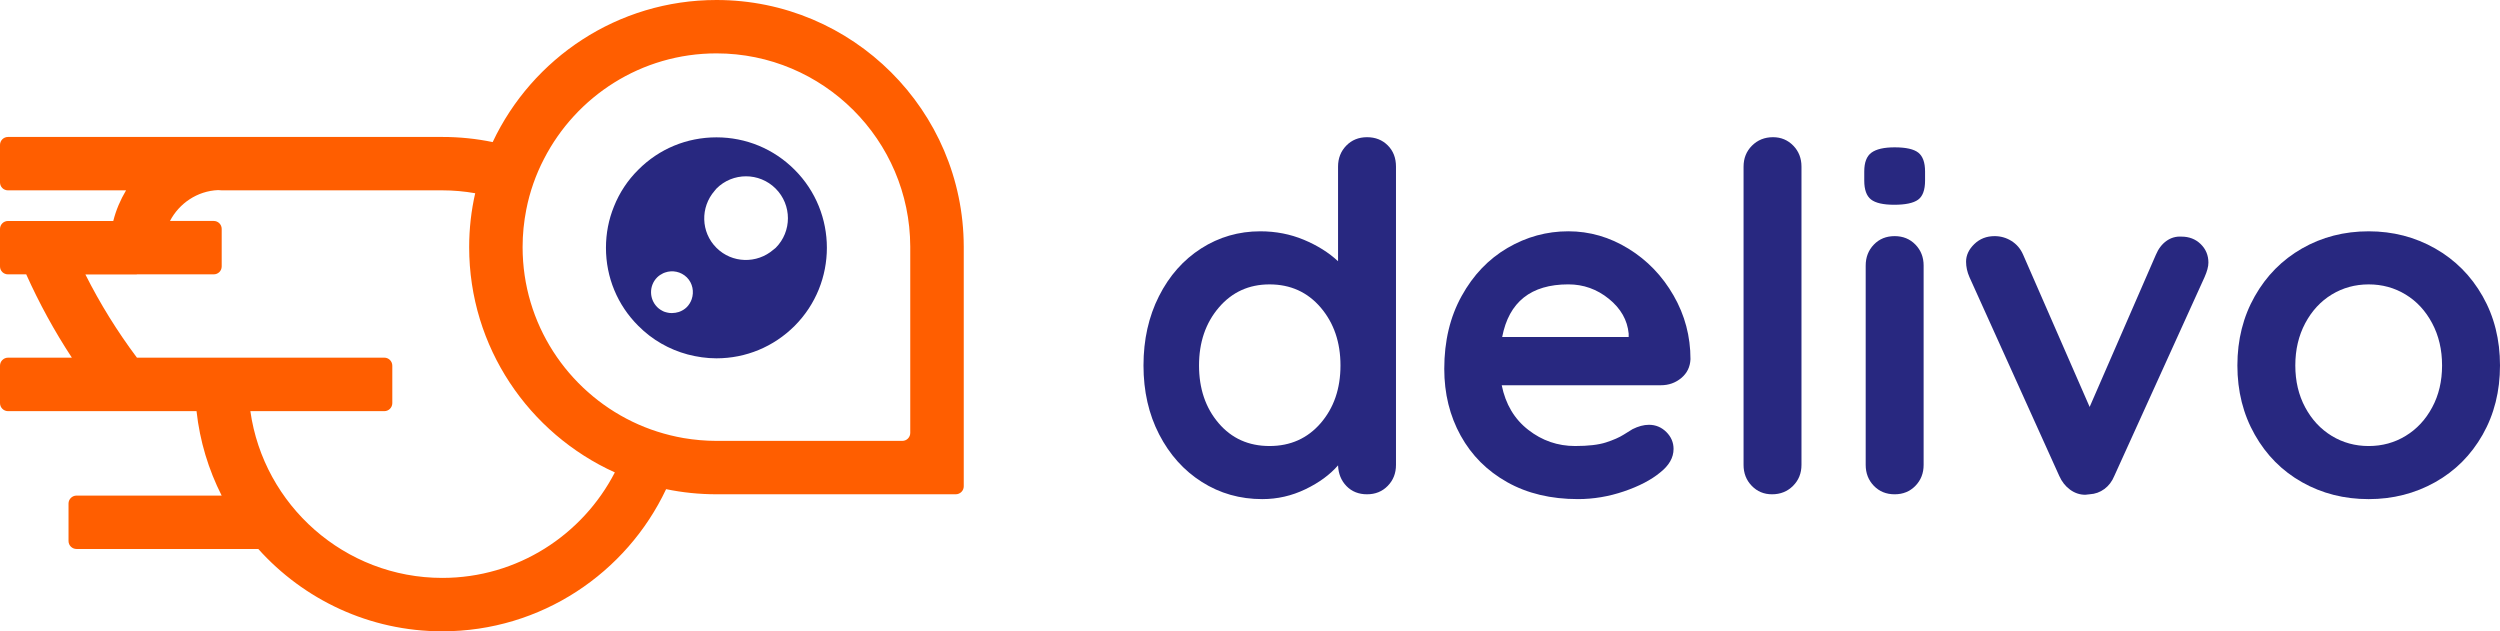 <?xml version="1.0" encoding="utf-8"?>
<!-- Generator: Adobe Illustrator 16.0.3, SVG Export Plug-In . SVG Version: 6.00 Build 0)  -->
<!DOCTYPE svg PUBLIC "-//W3C//DTD SVG 1.1//EN" "http://www.w3.org/Graphics/SVG/1.1/DTD/svg11.dtd">
<svg version="1.1" id="Layer_1" xmlns="http://www.w3.org/2000/svg" xmlns:xlink="http://www.w3.org/1999/xlink" x="0px" y="0px"
	 width="198px" height="50px" viewBox="0 0 198 50" enable-background="new 0 0 198 50" xml:space="preserve">
<g>
	<path fill="#282880" d="M62.932,13.443c-1.654-1.656-3.852-2.565-6.189-2.565c-2.344,0-4.542,0.909-6.185,2.561
		c-0.854,0.843-1.501,1.834-1.931,2.913c-0.42,1.029-0.635,2.133-0.635,3.276c0,2.335,0.906,4.533,2.566,6.184
		c1.098,1.105,2.442,1.867,3.911,2.262c0.729,0.19,1.493,0.305,2.274,0.305c2.337,0,4.532-0.915,6.189-2.566
		C66.341,22.396,66.341,16.847,62.932,13.443z M54.782,23.698c-0.076,0.222-0.204,0.437-0.383,0.622
		c-0.184,0.184-0.405,0.31-0.635,0.389c-0.177,0.055-0.368,0.086-0.552,0.086c-0.069,0-0.14-0.005-0.212-0.011
		c-0.028-0.007-0.068-0.013-0.098-0.02c-0.026,0-0.048-0.006-0.067-0.012c-0.05-0.007-0.094-0.02-0.146-0.039
		c-0.019-0.004-0.032-0.013-0.044-0.013c-0.063-0.023-0.134-0.05-0.197-0.089c-0.095-0.051-0.19-0.108-0.273-0.177
		c-0.044-0.039-0.088-0.077-0.128-0.115c-0.646-0.654-0.646-1.703,0-2.35c0.142-0.14,0.306-0.247,0.479-0.329
		c0.05-0.021,0.094-0.039,0.145-0.057c0.584-0.205,1.257-0.077,1.728,0.386C54.863,22.434,54.983,23.112,54.782,23.698z
		 M61.437,19.627c-0.057,0.058-0.127,0.096-0.182,0.147c-1.304,1.129-3.273,1.092-4.513-0.147c-1.244-1.238-1.282-3.213-0.146-4.515
		c0.052-0.056,0.09-0.119,0.146-0.176c1.289-1.297,3.393-1.297,4.689,0C62.727,16.231,62.727,18.333,61.437,19.627z"/>
	<g>
		<path fill="#282880" d="M109.912,11.516c0.436,0.434,0.65,0.994,0.65,1.682v23.619c0,0.662-0.215,1.217-0.65,1.662
			c-0.434,0.447-0.98,0.669-1.645,0.669c-0.66,0-1.203-0.216-1.625-0.649c-0.42-0.433-0.643-0.98-0.668-1.644
			c-0.639,0.739-1.498,1.37-2.582,1.892s-2.225,0.783-3.421,0.783c-1.76,0-3.351-0.451-4.778-1.355
			c-1.429-0.904-2.555-2.16-3.386-3.766c-0.829-1.604-1.242-3.426-1.242-5.465c0-2.038,0.408-3.866,1.224-5.483
			c0.816-1.619,1.931-2.879,3.345-3.785c1.415-0.904,2.975-1.356,4.685-1.356c1.222,0,2.37,0.223,3.442,0.669
			c1.068,0.446,1.975,1.013,2.713,1.701v-7.491c0-0.663,0.217-1.216,0.65-1.663c0.432-0.445,0.982-0.669,1.643-0.669
			C108.932,10.866,109.479,11.083,109.912,11.516z M104.6,33.511c1.043-1.21,1.566-2.732,1.566-4.567
			c0-1.834-0.523-3.363-1.566-4.586c-1.045-1.224-2.398-1.834-4.053-1.834c-1.632,0-2.972,0.611-4.017,1.834
			c-1.044,1.223-1.567,2.752-1.567,4.586c0,1.835,0.516,3.357,1.549,4.567c1.032,1.21,2.376,1.814,4.035,1.814
			C102.201,35.325,103.555,34.721,104.6,33.511z"/>
		<path fill="#282880" d="M133.16,29.937c-0.461,0.383-0.996,0.574-1.609,0.574h-12.615c0.305,1.503,1.006,2.682,2.104,3.534
			c1.094,0.854,2.332,1.28,3.709,1.28c1.043,0,1.859-0.095,2.447-0.286c0.586-0.19,1.051-0.395,1.393-0.611
			c0.344-0.216,0.582-0.363,0.709-0.439c0.459-0.229,0.891-0.345,1.299-0.345c0.533,0,0.994,0.192,1.379,0.574
			c0.381,0.382,0.57,0.828,0.57,1.337c0,0.688-0.355,1.313-1.07,1.873c-0.711,0.587-1.668,1.084-2.865,1.491s-2.412,0.61-3.633,0.61
			c-2.143,0-4.01-0.445-5.602-1.337s-2.824-2.121-3.689-3.688c-0.867-1.566-1.301-3.331-1.301-5.293
			c0-2.191,0.459-4.115,1.379-5.771c0.914-1.656,2.127-2.923,3.631-3.803s3.109-1.318,4.816-1.318c1.684,0,3.27,0.458,4.762,1.376
			c1.49,0.917,2.68,2.153,3.572,3.708c0.895,1.554,1.34,3.235,1.34,5.045C133.859,29.059,133.617,29.555,133.16,29.937z
			 M118.973,26.688h10.018v-0.268c-0.102-1.069-0.623-1.987-1.566-2.751c-0.943-0.765-2.014-1.147-3.213-1.147
			C121.254,22.523,119.508,23.911,118.973,26.688z"/>
		<path fill="#282880" d="M142.01,38.479c-0.447,0.447-1.002,0.669-1.666,0.669c-0.637,0-1.172-0.222-1.604-0.669
			c-0.434-0.445-0.65-1-0.65-1.662V13.198c0-0.663,0.221-1.216,0.668-1.663c0.447-0.445,1-0.669,1.664-0.669
			c0.637,0,1.17,0.224,1.605,0.669c0.434,0.446,0.65,1,0.65,1.663v23.619C142.678,37.479,142.455,38.033,142.01,38.479z"/>
		<path fill="#282880" d="M148.182,15.797c-0.355-0.28-0.533-0.778-0.533-1.491V13.58c0-0.712,0.188-1.21,0.572-1.491
			c0.383-0.28,0.994-0.42,1.836-0.42c0.891,0,1.518,0.14,1.873,0.42c0.355,0.281,0.535,0.778,0.535,1.491v0.726
			c0,0.739-0.186,1.242-0.553,1.51c-0.369,0.268-1.002,0.401-1.895,0.401C149.152,16.217,148.539,16.077,148.182,15.797z
			 M151.699,38.479c-0.434,0.447-0.982,0.669-1.643,0.669c-0.662,0-1.213-0.222-1.645-0.669c-0.432-0.445-0.648-1-0.648-1.662
			V21.032c0-0.662,0.217-1.215,0.648-1.662s0.982-0.669,1.645-0.669c0.66,0,1.209,0.223,1.643,0.669s0.652,1,0.652,1.662v15.785
			C152.352,37.479,152.133,38.033,151.699,38.479z"/>
		<path fill="#282880" d="M174.295,19.332c0.406,0.396,0.611,0.886,0.611,1.471c0,0.306-0.102,0.688-0.305,1.146l-7.148,15.746
			c-0.178,0.434-0.439,0.777-0.783,1.032s-0.734,0.396-1.17,0.42l-0.344,0.038c-0.432,0-0.832-0.133-1.203-0.401
			c-0.369-0.268-0.654-0.63-0.859-1.089l-7.113-15.746c-0.178-0.407-0.268-0.814-0.268-1.223c0-0.509,0.217-0.974,0.652-1.395
			c0.434-0.42,0.969-0.63,1.607-0.63c0.48,0,0.93,0.127,1.336,0.382s0.715,0.612,0.916,1.07L165.5,32.23l5.24-12.039
			c0.201-0.483,0.484-0.854,0.84-1.108c0.359-0.255,0.754-0.369,1.188-0.343C173.379,18.74,173.889,18.937,174.295,19.332z"/>
		<path fill="#282880" d="M196.625,34.428c-0.918,1.618-2.174,2.873-3.766,3.765c-1.594,0.892-3.348,1.337-5.26,1.337
			c-1.936,0-3.693-0.445-5.275-1.337s-2.828-2.146-3.744-3.765c-0.918-1.617-1.379-3.445-1.379-5.484
			c0-2.038,0.461-3.866,1.379-5.483c0.916-1.619,2.162-2.879,3.744-3.785c1.582-0.904,3.34-1.356,5.275-1.356
			c1.912,0,3.666,0.452,5.26,1.356c1.592,0.905,2.848,2.166,3.766,3.785c0.918,1.617,1.375,3.445,1.375,5.483
			C198,30.982,197.543,32.811,196.625,34.428z M192.627,25.6c-0.52-0.98-1.221-1.739-2.102-2.274
			c-0.879-0.535-1.855-0.802-2.926-0.802c-1.068,0-2.045,0.268-2.924,0.802c-0.879,0.535-1.58,1.294-2.102,2.274
			s-0.785,2.096-0.785,3.344s0.264,2.357,0.785,3.324c0.521,0.97,1.223,1.721,2.102,2.256s1.855,0.802,2.924,0.802
			c1.07,0,2.047-0.267,2.926-0.802c0.881-0.535,1.582-1.286,2.102-2.256c0.523-0.967,0.785-2.076,0.785-3.324
			S193.15,26.58,192.627,25.6z"/>
	</g>
	<linearGradient id="SVGID_1_" gradientUnits="userSpaceOnUse" x1="38.165" y1="50" x2="38.164" y2="4.882813e-004">
		<stop  offset="0" style="stop-color:#FF5E00"/>
		<stop  offset="0.351" style="stop-color:#FF5E00"/>
		<stop  offset="0.85" style="stop-color:#FF5E00"/>
	</linearGradient>
	<path fill="url(#SVGID_1_)" d="M56.743,0c-7.825,0-14.59,4.609-17.723,11.253c-1.289-0.268-2.625-0.406-3.99-0.406H16.925h-1.163
		H0.632C0.282,10.847,0,11.132,0,11.476v2.971c0,0.35,0.281,0.629,0.632,0.629h9.351c-0.445,0.75-0.796,1.562-1.012,2.426H0.632
		C0.282,17.501,0,17.787,0,18.129v2.973c0,0.349,0.281,0.627,0.632,0.627h1.445c1.03,2.293,2.237,4.502,3.615,6.599H0.632
		C0.289,28.327,0,28.612,0,28.963v2.965c0,0.35,0.289,0.635,0.632,0.635h9.171c0.007,0,0.007,0,0.007,0h5.755
		c0.26,2.382,0.952,4.635,1.99,6.687H6.061c-0.346,0-0.634,0.286-0.634,0.628v2.973c0,0.35,0.289,0.628,0.634,0.628h14.396
		C24.046,47.479,29.249,50,35.03,50c7.828,0,14.593-4.617,17.726-11.259c1.288,0.267,2.621,0.406,3.987,0.406h18.95
		c0.35,0,0.636-0.28,0.636-0.629V19.525C76.303,8.751,67.53,0,56.743,0z M35.03,45.77c-7.737,0-14.152-5.759-15.201-13.207h10.614
		c0.343,0,0.628-0.285,0.628-0.635v-2.965c0-0.351-0.285-0.636-0.628-0.636H10.845c-1.556-2.077-2.922-4.28-4.083-6.591h4.07
		c0,0,0.009-0.008,0.012-0.008h6.086c0.35,0,0.628-0.278,0.628-0.627v-2.973c0-0.342-0.278-0.628-0.628-0.628h-3.468
		c0.73-1.396,2.16-2.375,3.811-2.444c0.095,0.013,0.189,0.019,0.285,0.019H35.03c0.891,0,1.759,0.082,2.606,0.229
		c-0.313,1.372-0.478,2.799-0.478,4.268c0,7.931,4.739,14.763,11.538,17.843C46.14,42.367,40.983,45.77,35.03,45.77z M72.092,34.289
		c0,0.344-0.28,0.629-0.627,0.629H56.743c-0.887,0-1.759-0.082-2.604-0.223c-1.423-0.248-2.782-0.685-4.047-1.295
		c-5.146-2.482-8.702-7.747-8.702-13.829c0-1.018,0.102-2.013,0.292-2.979c0.278-1.415,0.755-2.762,1.402-4.006
		c2.548-4.959,7.708-8.358,13.659-8.358c8.449,0,15.324,6.859,15.349,15.297V34.289z"/>
</g>
</svg>
